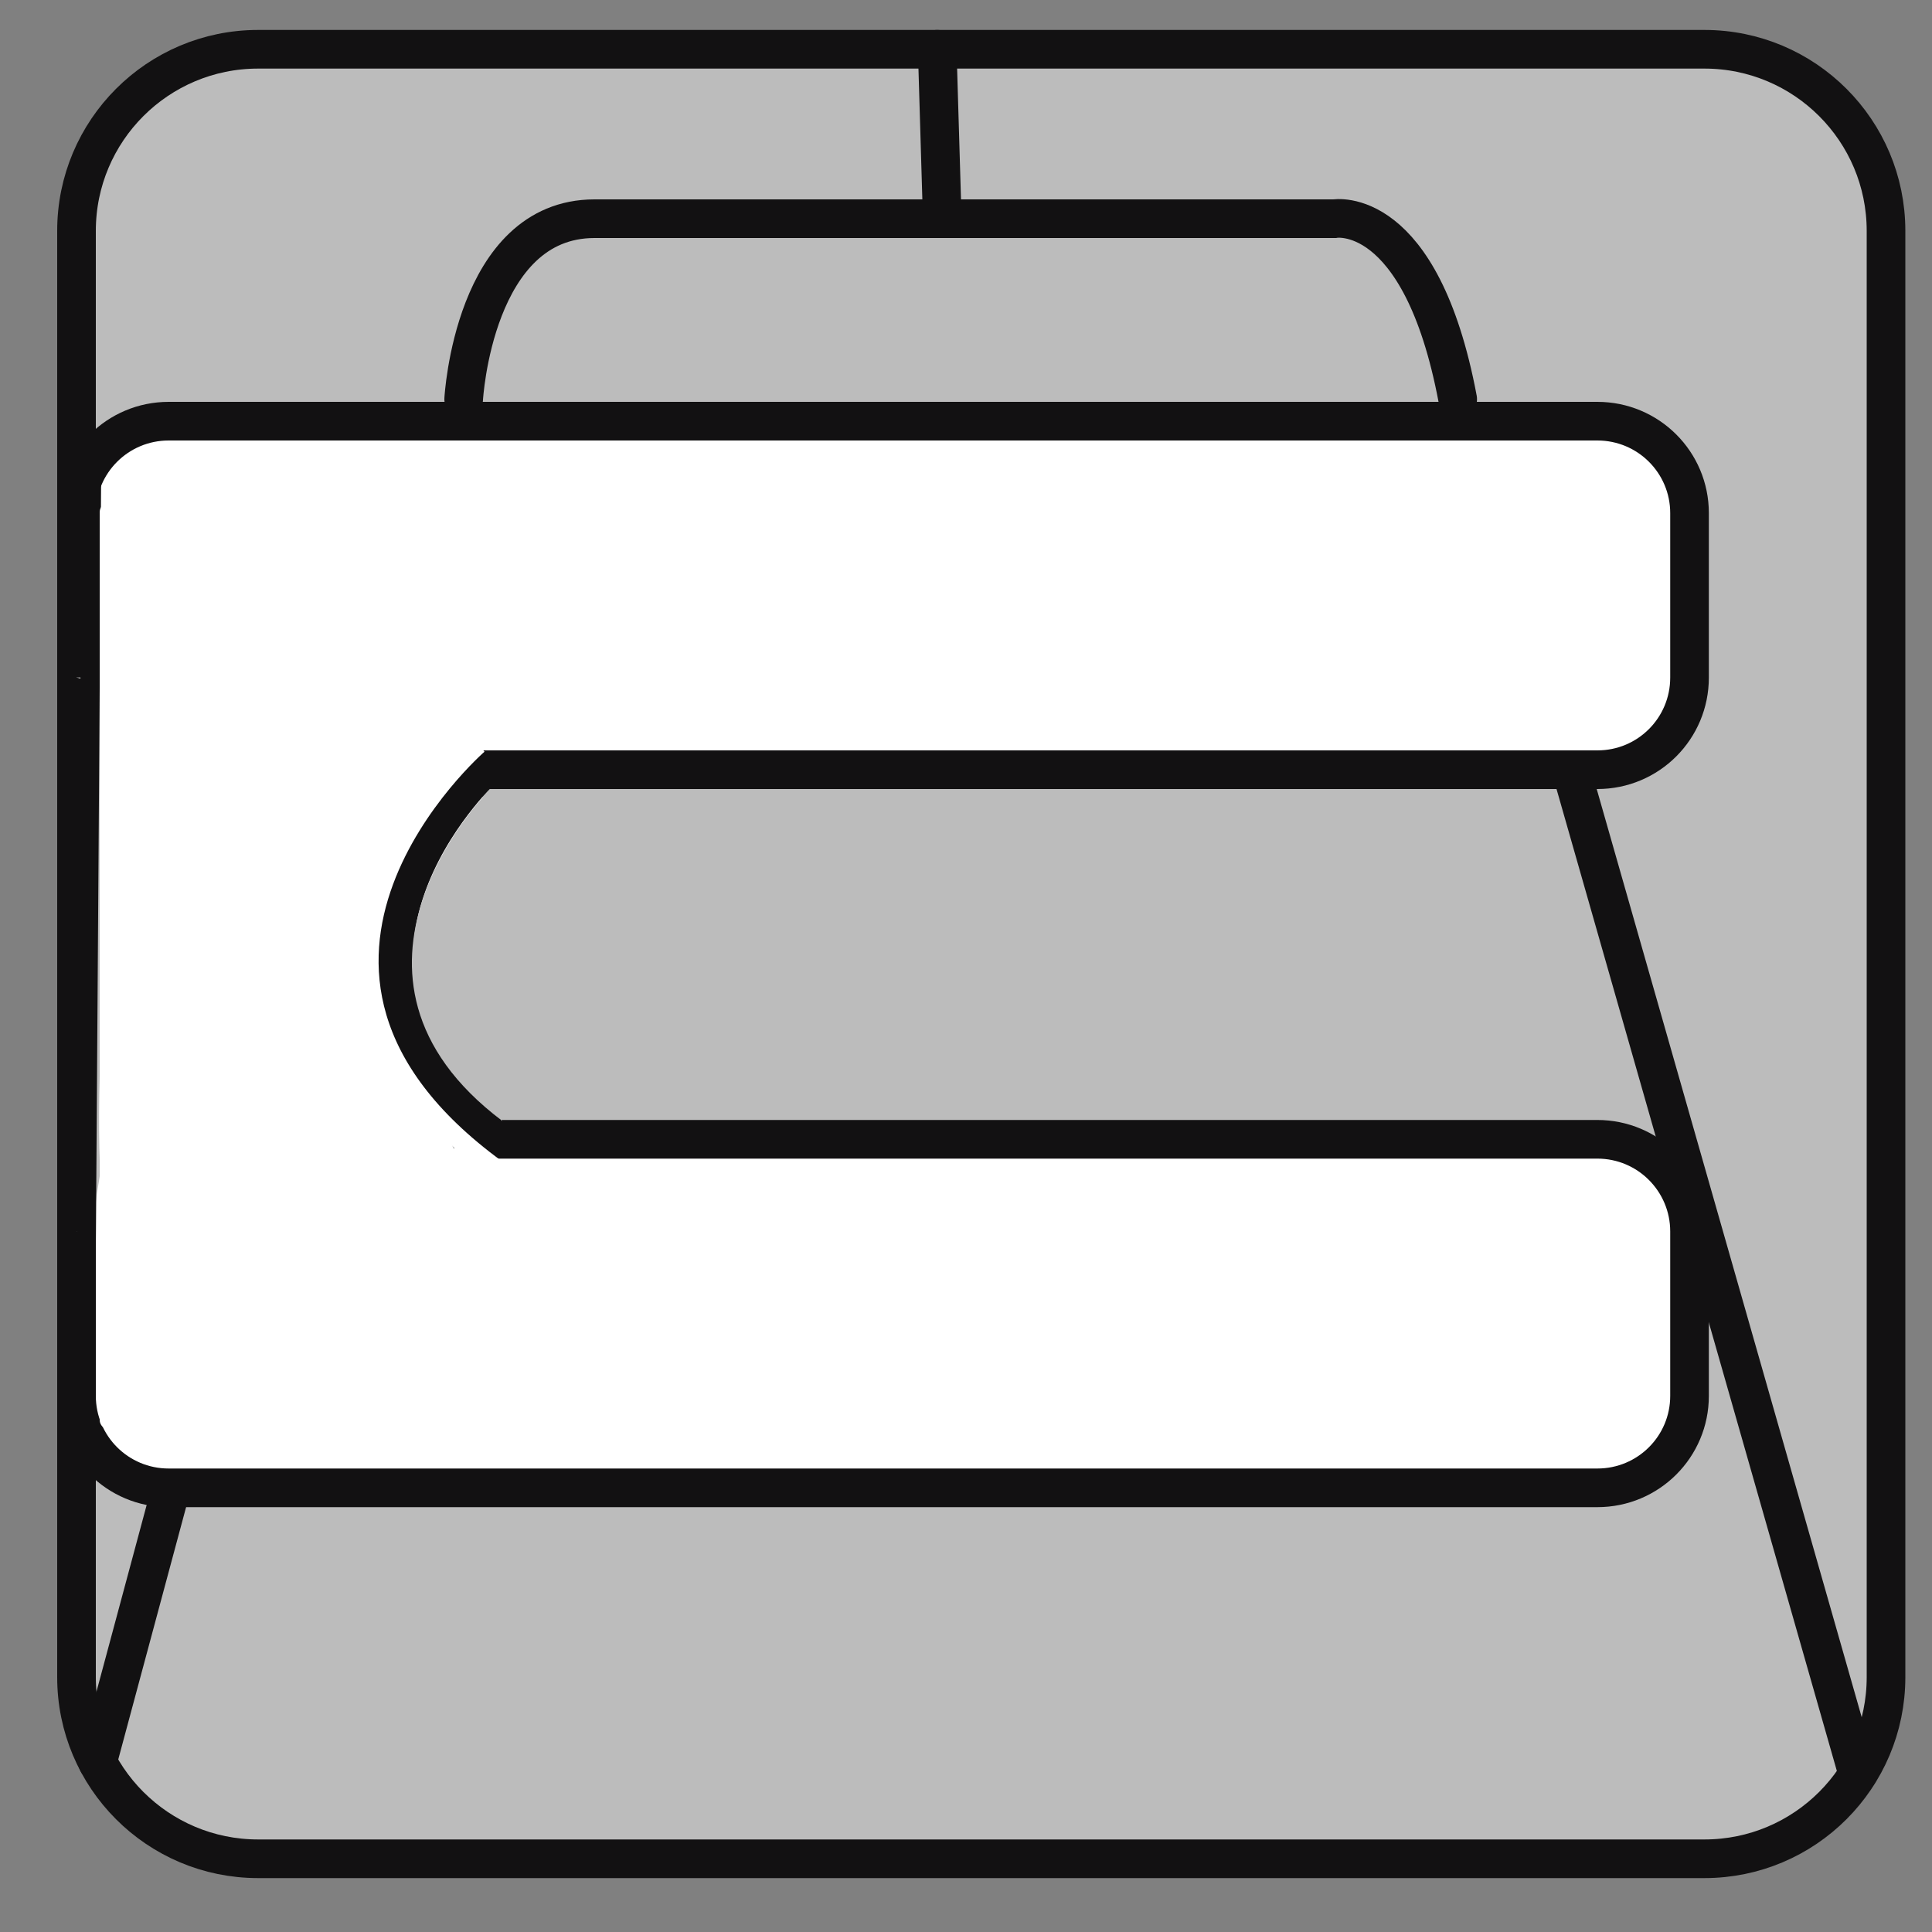 <?xml version="1.0" encoding="UTF-8"?>
<svg xmlns="http://www.w3.org/2000/svg" width="100" height="100" viewBox="0 0 100 100" fill="none">
  <rect x="0" y="0" width="100" height="100" fill="#808080" stroke="none"/>
  <path d="M88.22 2.55H13.36C8.169 2.55 3.96 6.759 3.96 11.95V86.81C3.96 92.001 8.169 96.21 13.36 96.21H88.22C93.412 96.21 97.62 92.001 97.62 86.81V11.95C97.62 6.759 93.412 2.55 88.22 2.55Z" fill="#BCBCBC" stroke="#121112" stroke-width="2" stroke-miterlimit="10" stroke-linecap="round"></path>
  <path d="M3.96 35.07V26.56C3.96 23.93 6.09 21.8 8.73 21.8H82.68C85.32 21.8 87.45 23.93 87.45 26.56V35.07C87.45 37.71 85.32 39.84 82.68 39.84H24.77" fill="white"></path>
  <path d="M3.96 35.07V26.56C3.96 23.93 6.09 21.8 8.73 21.8H82.68C85.32 21.8 87.45 23.93 87.45 26.56V35.07C87.45 37.71 85.32 39.84 82.68 39.84H24.77" stroke="#121112" stroke-width="2" stroke-miterlimit="10"></path>
  <path d="M3.96 63.74V72.25C3.96 74.88 6.09 77.01 8.73 77.01H82.68C85.32 77.01 87.45 74.88 87.45 72.25V63.74C87.45 61.11 85.32 58.97 82.68 58.97H25.66" fill="white"></path>
  <path d="M3.96 63.74V72.25C3.96 74.88 6.09 77.01 8.73 77.01H82.68C85.32 77.01 87.45 74.88 87.45 72.25V63.74C87.45 61.11 85.32 58.97 82.68 58.97H25.66" stroke="#121112" stroke-width="2" stroke-miterlimit="10"></path>
  <path d="M24.93 39.84C24.93 39.84 14.21 49.9 25.66 58.97Z" fill="white"></path>
  <path d="M24.93 39.84C24.93 39.84 14.21 49.9 25.66 58.97" stroke="#121112" stroke-width="2" stroke-miterlimit="10" stroke-linecap="round"></path>
  <path d="M24.75 38.53C24.75 38.53 11.44 50.08 25.66 60.49" stroke="white" stroke-miterlimit="10"></path>
  <path d="M24 20.66C24 20.66 24.51 11.32 30.77 11.32H69.07C69.07 11.32 73.54 10.51 75.45 20.66" fill="#BCBCBC"></path>
  <path d="M24 20.66C24 20.66 24.51 11.32 30.77 11.32H69.07C69.07 11.32 73.54 10.51 75.45 20.66" stroke="#121112" stroke-width="2" stroke-miterlimit="10" stroke-linecap="round"></path>
  <path d="M81.32 39.84L96.16 91.82" stroke="#121112" stroke-width="2" stroke-miterlimit="10" stroke-linecap="round"></path>
  <path d="M48.51 2.55L48.77 11.3" stroke="#121112" stroke-width="2" stroke-miterlimit="10" stroke-linecap="round"></path>
  <path d="M8.68 77.7L5.05 91.2" stroke="#121112" stroke-width="2" stroke-miterlimit="10" stroke-linecap="round"></path>
  <path d="M14.26 39.41L14.91 38.64L10.64 36.87C10.79 41.25 10.82 45.64 10.72 50.03L14.48 47.87L14.31 47.75L15.21 48.65C14.91 48.24 15.19 48.74 15.22 48.79C15.38 48.99 15.22 48.42 15.21 48.26C15.18 47.72 15.15 47.18 15.13 46.65C15.07 45.52 15.01 44.39 14.95 43.26C14.84 41.06 14.72 38.85 14.61 36.65C14.48 34.07 11.38 33.38 9.95 35.39C7.92 38.24 6.99 41.6 6.54 45.03H11.54C11.54 43.53 11.54 42.04 11.54 40.54C11.54 39.79 11.54 39.04 11.54 38.3C11.54 38 11.54 37.7 11.54 37.4C11.56 37.08 11.56 37.01 11.54 37.21C11.58 37.02 11.64 36.84 11.72 36.67L7.54 37.77C7.41 37.56 7.42 37.58 7.56 37.83C7.48 37.63 7.46 37.62 7.52 37.79C7.58 38.03 7.63 38.26 7.67 38.5C7.69 38.65 7.69 38.66 7.67 38.52C7.7 38.74 7.73 38.95 7.76 39.17C7.8 39.49 7.85 39.82 7.89 40.14C8.07 41.49 8.25 42.85 8.43 44.2C8.8 46.96 9.17 49.72 9.53 52.48C9.7 53.77 10.56 55.05 12.03 54.98C13.24 54.93 14.72 53.87 14.53 52.48C14.12 49.39 13.71 46.31 13.3 43.22C13.1 41.7 12.9 40.19 12.69 38.67C12.47 37 12.28 35.52 11.07 34.23C9.67 32.74 7.54 33.68 6.89 35.33C6.31 36.83 6.51 38.64 6.51 40.22C6.51 41.8 6.51 43.43 6.51 45.03C6.51 46.34 7.66 47.59 9.01 47.53C10.51 47.46 11.32 46.42 11.51 45.03C11.49 45.23 11.5 45.17 11.54 44.86C11.57 44.67 11.6 44.49 11.64 44.3C11.71 43.93 11.79 43.56 11.88 43.19C12.04 42.55 12.22 41.92 12.44 41.29C12.68 40.62 12.74 40.47 13.07 39.82C13.4 39.17 13.81 38.52 14.24 37.9L9.58 36.64C9.71 39.22 9.85 41.8 9.98 44.38C10.05 45.67 10.11 46.96 10.18 48.25C10.27 49.94 10.51 51.12 11.92 52.19C13.51 53.39 15.64 51.74 15.68 50.03C15.78 45.64 15.76 41.26 15.6 36.87C15.56 35.87 15 34.96 14.06 34.59C13.2 34.24 11.98 34.34 11.33 35.11L10.68 35.88C9.81 36.91 9.67 38.4 10.68 39.42C11.57 40.31 13.34 40.46 14.22 39.42L14.26 39.41Z" fill="white"></path>
  <path d="M14.26 40.82C16.62 41.6 19.01 41.67 21.44 41.23L19.01 37.05C19.25 36.83 19.6 36.79 19.12 36.83C18.93 36.85 18.74 36.93 18.57 36.99C17.97 37.2 17.44 37.55 17 38.01C16.17 38.9 15.58 40.1 14.96 41.13C13.66 43.3 12.47 45.55 11.61 47.94C9.82 52.95 10.09 58.56 10.27 63.79L15.18 63.13C13.69 53.31 13.95 43.28 15.15 33.44C15.49 30.65 10.83 30.04 10.24 32.78C9.03 38.43 8.02 44.13 7.21 49.85L12.12 50.51C11.92 45.44 11.86 40.33 13.07 35.37C13.36 34.17 12.79 32.89 11.62 32.42C10.58 32 9 32.29 8.5 33.44C5.97 39.25 4.87 45.53 5.56 51.85C5.71 53.19 6.6 54.35 8.06 54.35C9.3 54.35 10.71 53.2 10.56 51.85C9.97 46.46 10.65 40.96 12.82 35.96L8.25 34.03C6.94 39.43 6.9 44.98 7.12 50.5C7.17 51.74 8.03 52.81 9.29 52.96C10.39 53.09 11.86 52.41 12.03 51.17C12.84 45.44 13.85 39.75 15.06 34.1L10.15 33.44C8.9 43.77 8.8 54.16 10.36 64.46C10.79 67.26 15.37 66.58 15.27 63.8C15.11 59.15 14.79 54.17 16.29 49.7C16.98 47.63 18.05 45.72 19.16 43.86C19.31 43.61 20.75 41.31 20.74 41.3C20.05 41.69 19.95 41.81 20.45 41.66C20.64 41.63 20.83 41.59 21.01 41.54C21.62 41.35 22.09 41.03 22.55 40.6C24.49 38.75 22.42 36.01 20.12 36.42C18.57 36.7 17.08 36.5 15.6 36.01C12.54 34.99 11.23 39.82 14.27 40.83L14.26 40.82Z" fill="white"></path>
  <path d="M5.6 34.65C5.92 39.54 5.79 44.39 5.49 49.28C5.34 51.73 5.18 54.19 5.14 56.65C5.12 57.87 5.12 59.1 5.17 60.32C5.2 60.97 5.23 61.62 5.29 62.28C5.32 62.61 5.49 63.55 5.46 63.7L6.1 62.6L5.89 62.78L9.82 63.29C9.92 63.51 9.94 62.6 9.97 62.43C10.09 61.77 10.21 61.13 10.29 60.46C10.43 59.18 10.39 57.87 10.39 56.58C10.39 54.08 10.35 51.58 10.33 49.08C10.29 44.08 10.32 39.05 11.07 34.1C11.27 32.77 10.73 31.41 9.32 31.02C8.14 30.7 6.45 31.42 6.24 32.77C5.39 38.34 5.27 43.94 5.32 49.56C5.35 52.3 5.39 55.04 5.38 57.78C5.38 59.06 5.28 60.25 5.06 61.51C4.79 63.07 4.85 64.35 5.49 65.81C6.2 67.41 8.32 67.23 9.42 66.32C10.52 65.41 10.45 64.08 10.33 62.78C10.2 61.4 10.14 60.01 10.13 58.62C10.1 55.92 10.25 53.22 10.42 50.52C10.74 45.23 10.95 39.97 10.6 34.67C10.51 33.32 9.51 32.17 8.1 32.17C6.82 32.17 5.51 33.32 5.6 34.67V34.65Z" fill="white"></path>
  <path d="M17.41 37.87C15.47 41.35 14.95 45.35 14.41 49.25C13.87 53.15 13.51 57.37 13.92 61.46C14.14 63.7 16.45 64.65 18.19 63.23C18.89 62.66 20.3 62.82 21.14 62.82C23.09 62.83 24.18 60.7 23.3 59.06C23.05 58.59 22.72 58.17 22.34 57.8C20.02 55.57 16.48 59.1 18.8 61.34C18.89 61.23 18.95 61.32 18.98 61.59L21.14 57.83C18.73 57.82 16.57 58.14 14.65 59.7L18.92 61.47C18.55 57.81 18.74 54.12 19.24 50.48C19.7 47.12 20.04 43.42 21.72 40.41C23.29 37.6 18.97 35.07 17.4 37.89L17.41 37.87Z" fill="white"></path>
  <path d="M18.97 38.23C17.17 39.07 15.7 40.12 14.69 41.88C13.79 43.43 13.17 45.19 12.71 46.92C11.74 50.6 11.05 54.55 12.51 58.19C13.16 59.81 13.92 62.05 15.54 62.97C17.16 63.89 19.81 64.09 21.26 62.76C24.37 59.91 20.61 56.1 19.87 53.14C19.09 50.02 14.26 51.34 15.05 54.47C15.35 55.66 15.89 56.78 16.46 57.86C16.72 58.36 17.01 58.85 17.23 59.37C17.28 59.5 17.35 59.88 17.44 59.97C17.41 59.94 17.46 59.71 17.49 59.71C18.74 59.03 19.04 58.69 18.4 58.68C18.21 58.66 18.18 58.66 18.31 58.68C18.21 58.63 18.02 58.55 18.08 58.65C18.53 59.53 18.23 58.65 18.14 58.48C18.02 58.26 17.91 58.03 17.8 57.8C17.3 56.78 16.83 55.72 16.68 54.59C16.38 52.25 17.13 49.58 17.8 47.36C18.13 46.27 18.53 45.22 19.12 44.24C19.66 43.34 20.59 42.97 21.51 42.54C22.73 41.97 23.04 40.21 22.41 39.12C21.68 37.86 20.22 37.65 18.99 38.22L18.97 38.23Z" fill="white"></path>
  <path d="M4.74 23.95L4.45 66.23" stroke="#121112" stroke-miterlimit="10"></path>
  <path d="M5.66 26.51V73.49" stroke="white" stroke-miterlimit="10" stroke-linecap="round"></path>
  <path d="M25.18 41.06C25.18 41.06 15.97 50.47 26 58.02Z" fill="#BCBCBC"></path>
</svg>
